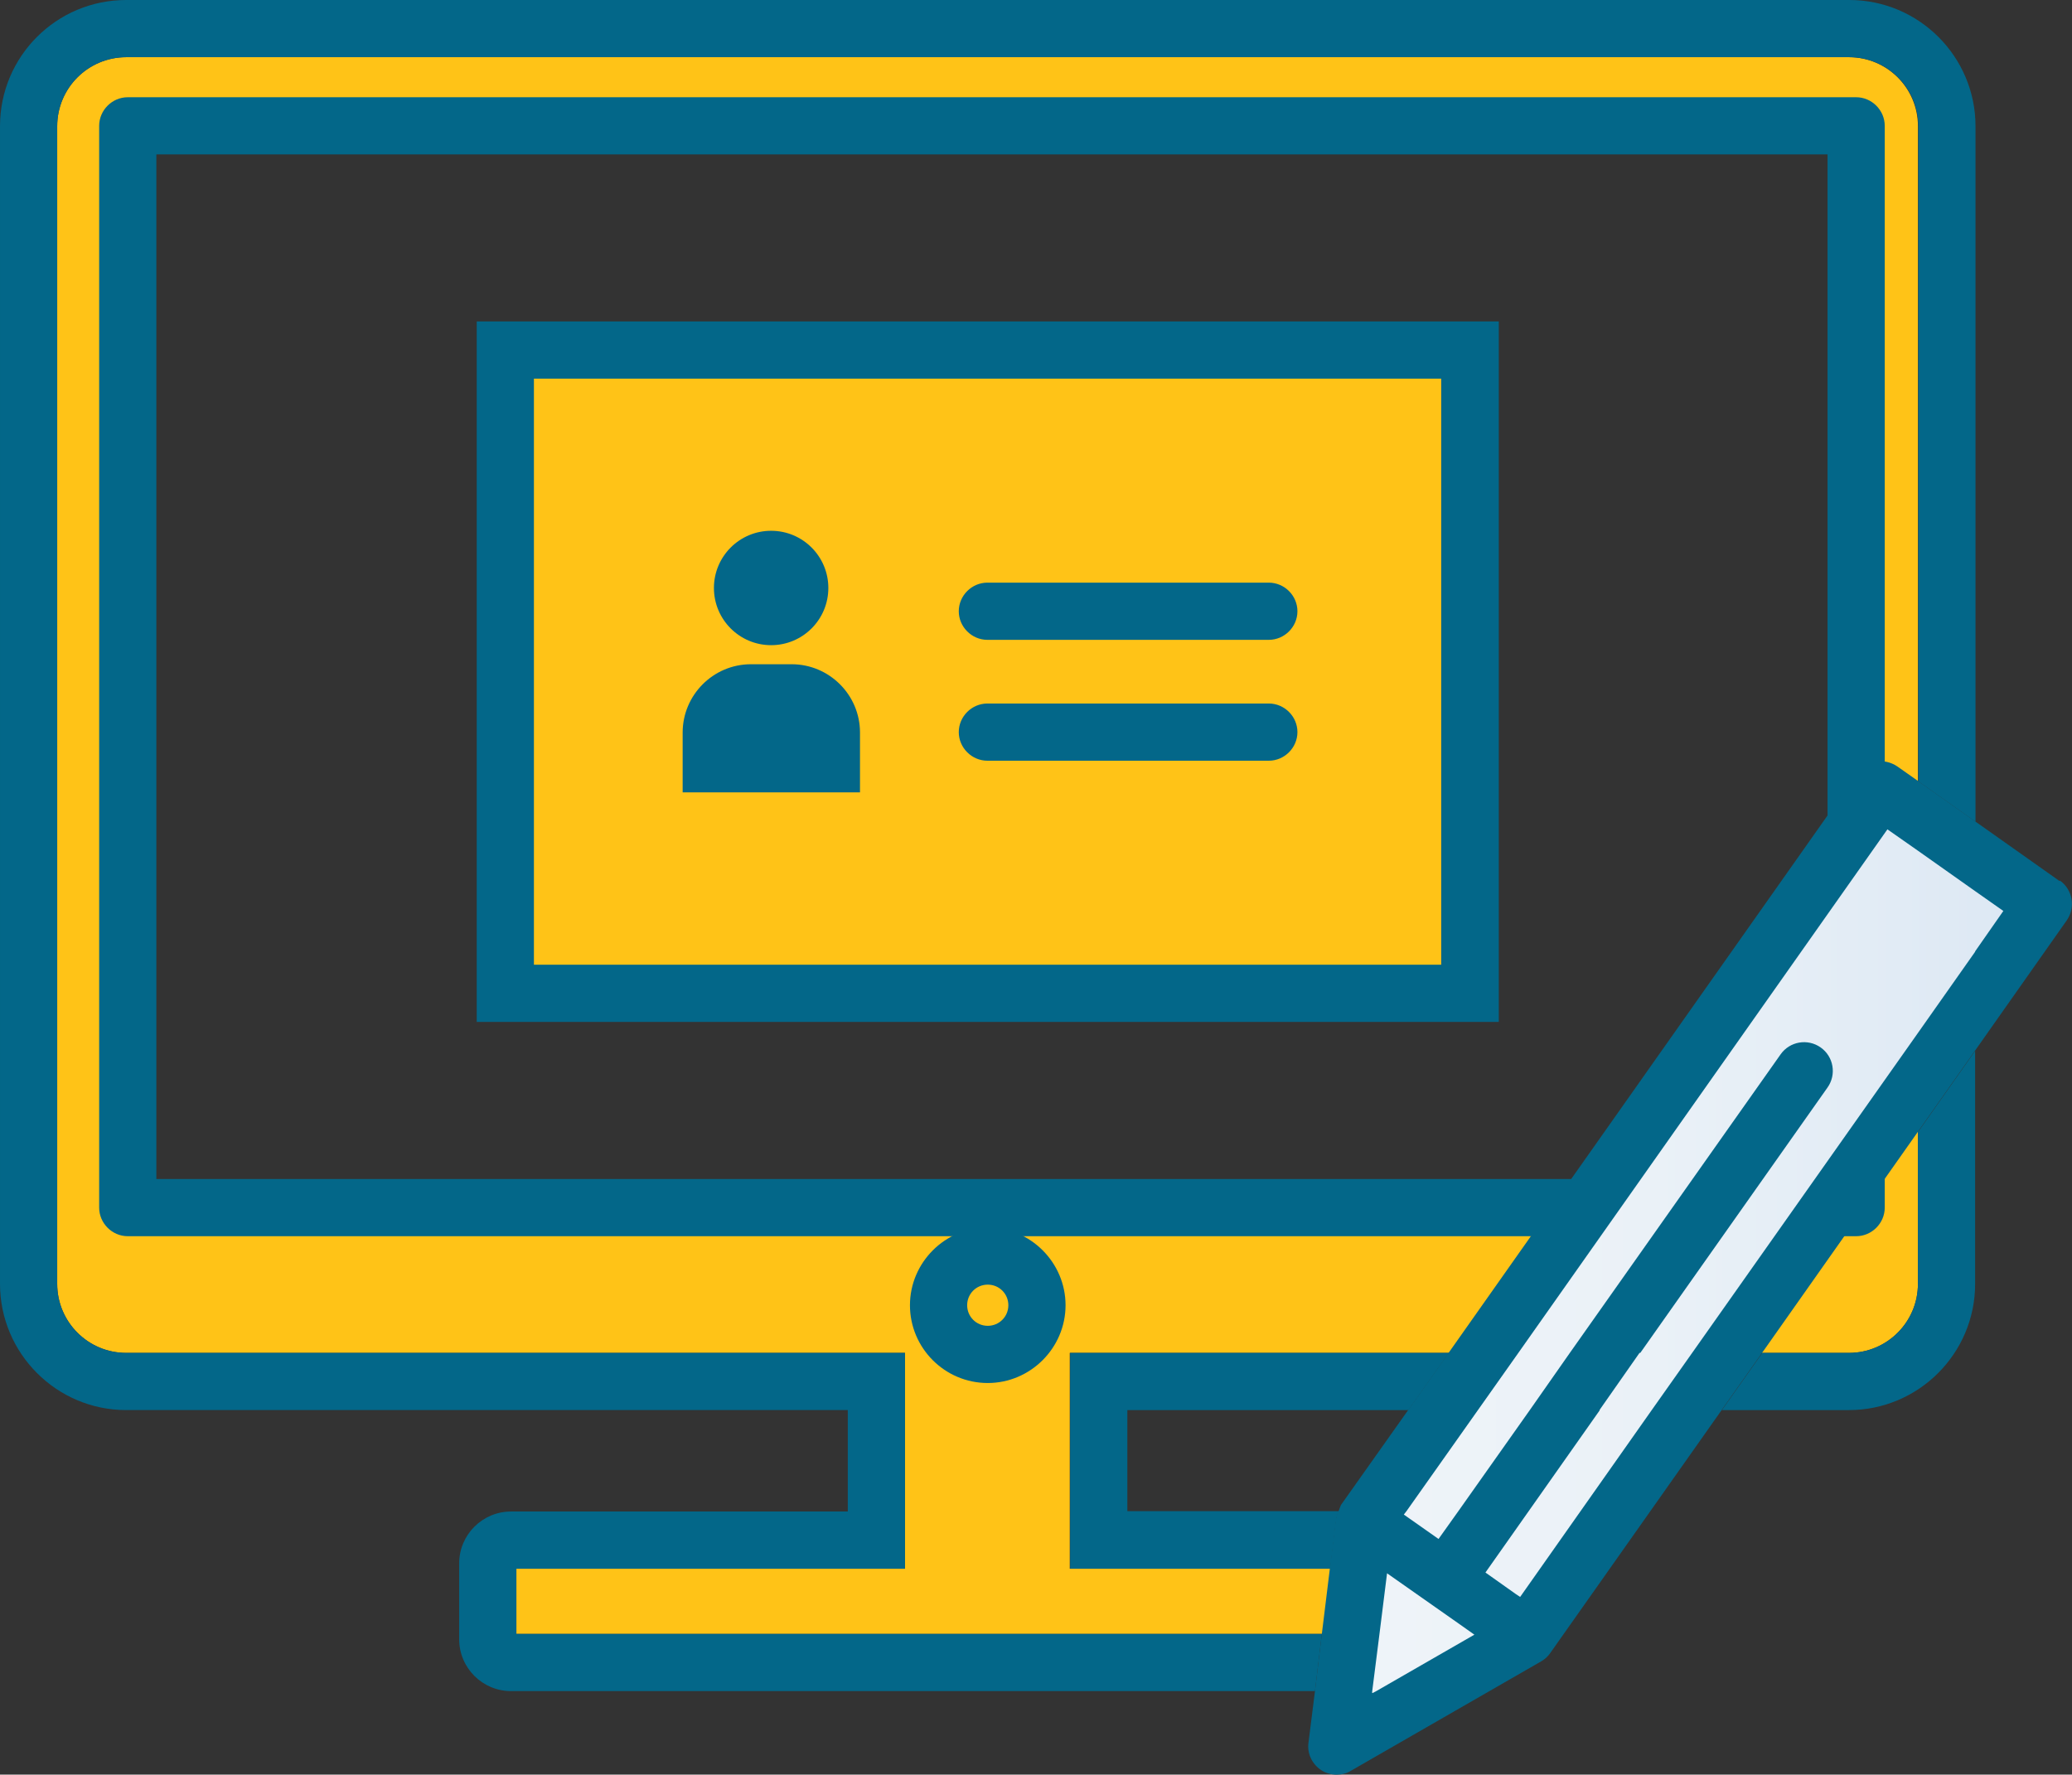 <svg viewBox="0 0 54.33 46.54" xmlns="http://www.w3.org/2000/svg" xmlns:xlink="http://www.w3.org/1999/xlink"><rect x="0" y="0" width="54.33" height="46.54" fill="#333333" stroke="none"/><linearGradient id="a" gradientUnits="userSpaceOnUse" x1="35.06" x2="53.58" y1="33.26" y2="33.26"><stop offset="0" stop-color="#eff4f9"/><stop offset=".45" stop-color="#eaf1f7"/><stop offset=".91" stop-color="#dee9f4"/><stop offset="1" stop-color="#dbe7f4"/></linearGradient><path d="m48.49 1.5h-45.18c-1 0-1.81.81-1.81 1.81v30.36c0 1 .81 1.81 1.81 1.81h20.42v5.66h-10.19v1.71h24.7v-1.71h-10.19v-5.66h20.43c1 0 1.81-.81 1.81-1.81v-30.36c0-1-.81-1.81-1.81-1.81zm.19 30.17h-45.33v-28.36h45.32v28.36z" fill="#ffc317"/><path d="m25.9 36.27c-1.13 0-2.04-.92-2.04-2.04s.92-2.04 2.04-2.04 2.04.92 2.04 2.04-.92 2.04-2.04 2.04zm0-2.58c-.3 0-.54.24-.54.54s.24.54.54.54.54-.24.54-.54-.24-.54-.54-.54z" fill="#036789"/><path d="m48.67 32.42h-45.32c-.41 0-.75-.34-.75-.75v-28.37c0-.41.34-.75.75-.75h45.32c.41 0 .75.34.75.75v28.37c0 .41-.34.75-.75.75zm-44.57-1.5h43.82v-26.87h-43.82z" fill="#036789"/><path d="m13.25 9.18h25.3v16.87h-25.3z" fill="#ffc317"/><path d="m39.29 26.8h-26.79v-18.37h26.8v18.37zm-25.3-1.5h23.8v-15.37h-23.79v15.37z" fill="#036789"/><circle cx="20.22" cy="15.42" fill="#036789" r="1.5"/><path d="m20.75 17.42h-1.06c-.99 0-1.79.81-1.79 1.79v1.57s4.65 0 4.65 0v-1.57c0-.99-.81-1.79-1.79-1.79z" fill="#036789"/><path d="m33.27 16.78h-7.38c-.41 0-.75-.34-.75-.75s.34-.75.75-.75h7.38c.41 0 .75.34.75.75s-.34.75-.75.75z" fill="#036789"/><path d="m33.27 19.95h-7.38c-.41 0-.75-.34-.75-.75s.34-.75.75-.75h7.38c.41 0 .75.34.75.75s-.34.75-.75.75z" fill="#036789"/><path d="m40.05 42.92-4.99 2.88.72-5.88 13.54-19.2 4.26 3.01z" fill="url(#a)"/><g fill="none"><path d="m49.5 21.76-9.67 13.72h1.36l5.52-7.82c.24-.34.7-.42 1.05-.18.34.24.42.71.18 1.05l-4.91 6.96h1.36l5.92-8.39v-4.77l-.8-.56z"/><path d="m39.58 40.36c.1.19.17.41.17.64v.8l.12.08 3.45-4.9h-1.36z"/><path d="m35.99 44.4.07-.05h-.07z"/><path d="m38.25 42.58-1.88-1.33-.19 1.6h2.07z"/><path d="m28.06 41.14v-5.66h9.93l10.71-15.19c.12-.16.29-.27.49-.31.19-.03.4.01.56.13l.54.38v-17.18c0-1-.81-1.81-1.81-1.81h-45.17c-1 0-1.81.81-1.81 1.81v30.36c0 1 .81 1.81 1.81 1.81h20.42v5.66h-10.19v1.71h21.12l.21-1.71h-6.82z"/><path d="m38.77 36.98-1.88 2.66h1.36l1.88-2.66z"/><path d="m36.93 36.98h-7.37v2.66h5.55c.02-.05.03-.11.06-.16l1.77-2.5z"/><path d="m48.49 35.48c1 0 1.81-.81 1.81-1.81v-3.98l-4.08 5.79z"/><path d="m52.54 23.91-.75-.53v1.58z"/></g><path d="m29.56 36.98h7.37l1.06-1.5h-9.93v5.66h6.82l.16-1.32s0-.02.01-.03c0-.05.04-.1.06-.16h-5.55v-2.66z" fill="#036789"/><path d="m13.54 42.85v-1.71h10.19v-5.66h-20.42c-1 0-1.81-.81-1.81-1.81v-30.36c0-1 .81-1.81 1.81-1.81h45.18c1 0 1.81.81 1.81 1.81v17.18l1.5 1.06v-18.24c0-1.82-1.48-3.31-3.31-3.31h-45.18c-1.83 0-3.31 1.48-3.31 3.31v30.36c0 1.82 1.48 3.31 3.31 3.31h18.92v2.66h-8.83c-.75 0-1.36.61-1.36 1.36v1.99c0 .75.61 1.36 1.36 1.36h21.08l.18-1.5z" fill="#036789"/><path d="m50.29 33.67c0 1-.81 1.81-1.81 1.81h-2.27l-1.06 1.5h3.33c1.82 0 3.31-1.48 3.31-3.31v-6.11l-1.5 2.13z" fill="#036789"/><path d="m54.01 23.11-2.22-1.57-1.5-1.06-.54-.38c-.16-.11-.37-.16-.56-.13-.2.03-.37.14-.49.31l-10.71 15.19-1.06 1.5-1.77 2.5s-.04.1-.06.16c-.02.05-.05.1-.06.16 0 0 0 .02-.01.03l-.16 1.32-.21 1.71-.18 1.5-.17 1.35c-.04.28.09.56.33.72.12.08.27.12.41.12.13 0 .26-.03.37-.1l4.99-2.87c.09-.05.18-.13.24-.22l4.5-6.38 1.06-1.5 4.08-5.79 1.5-2.13 2.4-3.41c.24-.34.16-.81-.18-1.05zm-18.03 21.29v-.04s.19-1.5.19-1.5l.2-1.6 1.88 1.32.41.29-2.59 1.49-.08.04zm15.81-19.44-1.5 2.13-5.92 8.39-1.06 1.5-3.45 4.9-.12-.08-.79-.56.62-.88 2.38-3.38h-.01l1.05-1.5h.02l4.91-6.96c.24-.34.16-.81-.18-1.05s-.81-.16-1.05.18l-5.52 7.82-1.05 1.5-1.88 2.66-.52.73-.91-.64.07-.09 1.88-2.66 1.06-1.5 9.67-13.72.8.56 1.5 1.06.74.52-.74 1.06z" fill="#036789"/></svg>